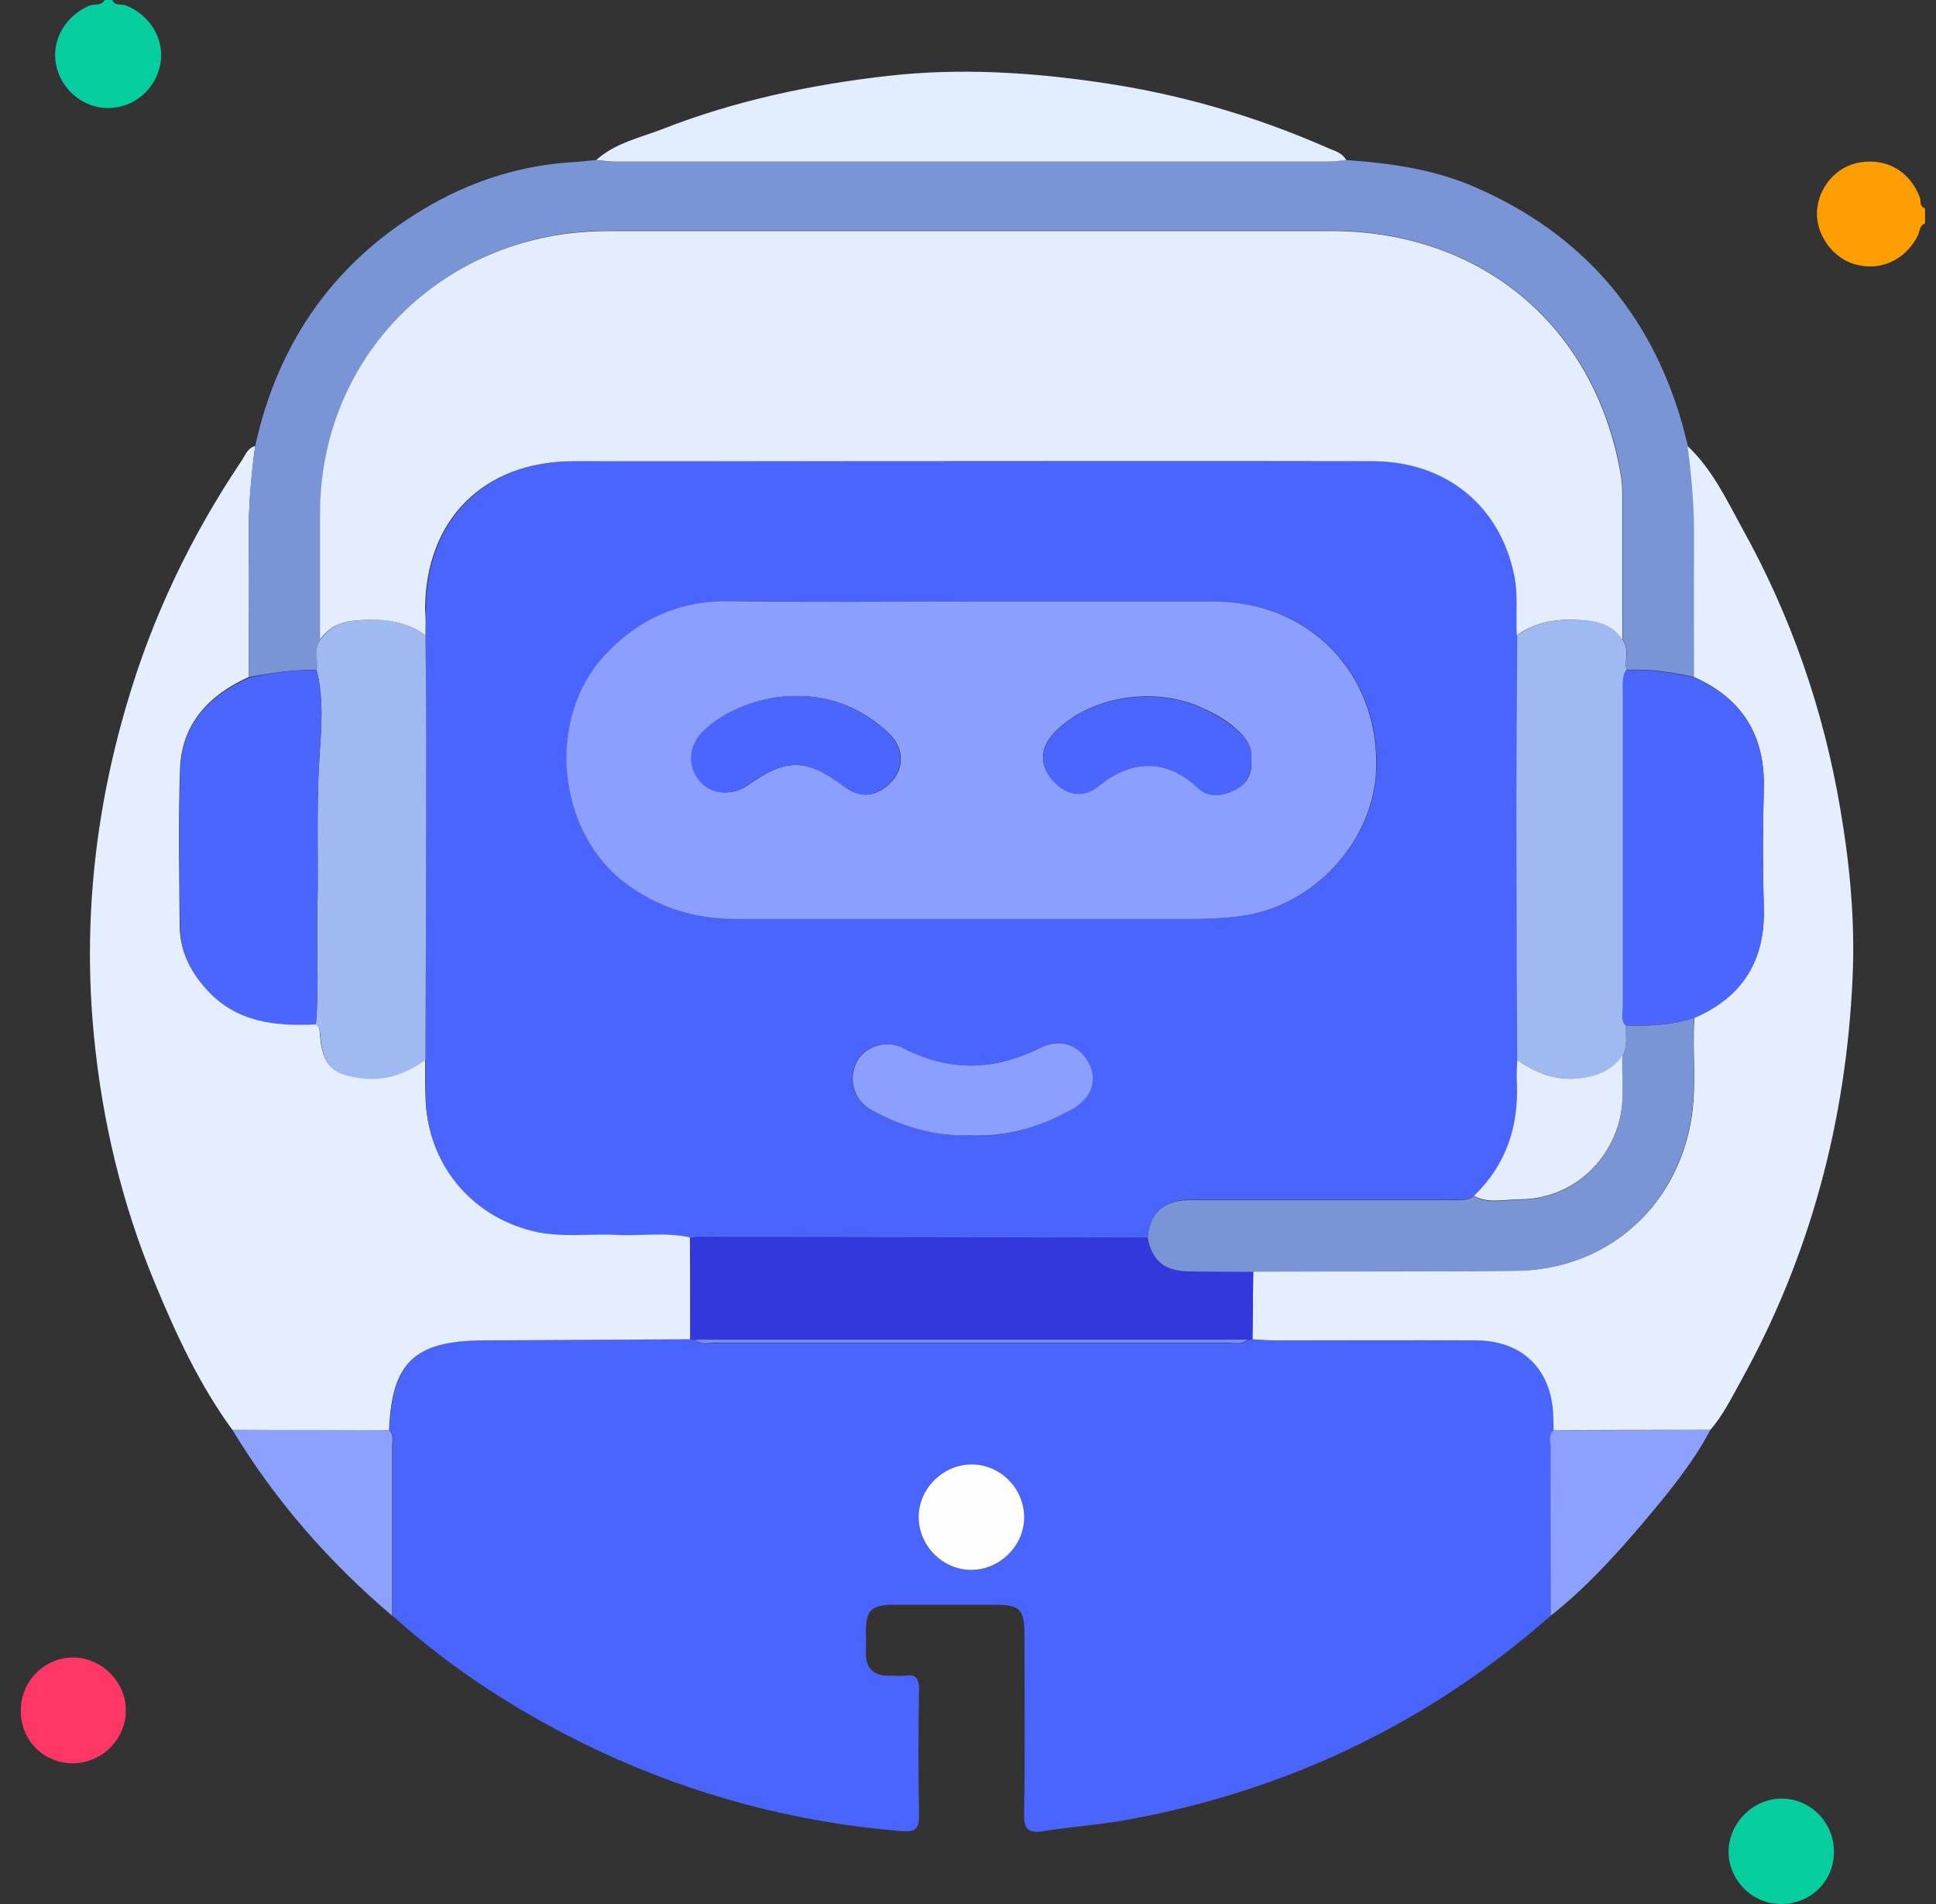 <svg width="61" height="60" viewBox="0 0 61 60" fill="none" xmlns="http://www.w3.org/2000/svg">
<rect x="0" y="0" width="61" height="60" fill="#333333" stroke="none"/>
<g clip-path="url(#clip0_722_63783)">
<path d="M3.536 0C3.619 0.191 3.811 0.12 3.954 0.167C4.719 0.454 5.197 1.243 5.054 2.008C4.91 2.809 4.229 3.394 3.428 3.406C2.639 3.418 1.922 2.833 1.767 2.044C1.611 1.267 2.066 0.49 2.818 0.179C2.974 0.12 3.189 0.191 3.297 0C3.38 0 3.464 0 3.536 0Z" fill="#05CD9D"/>
<path d="M60.655 7.04C60.476 7.112 60.488 7.291 60.428 7.422C60.046 8.187 59.257 8.558 58.456 8.331C57.751 8.14 57.225 7.41 57.249 6.681C57.285 5.904 57.858 5.235 58.611 5.116C59.46 4.984 60.177 5.402 60.488 6.215C60.536 6.335 60.464 6.502 60.655 6.562C60.655 6.717 60.655 6.873 60.655 7.04Z" fill="#FE9E03"/>
<path d="M48.857 50.916C45.032 54.287 40.586 56.414 35.578 57.335C34.682 57.502 33.773 57.562 32.865 57.705C32.411 57.777 32.255 57.645 32.267 57.155C32.303 55.291 32.279 53.414 32.279 51.55C32.279 50.701 32.148 50.57 31.323 50.57C30.271 50.57 29.22 50.57 28.168 50.57C27.451 50.57 27.283 50.737 27.283 51.43C27.283 51.633 27.295 51.825 27.283 52.028C27.259 52.59 27.534 52.829 28.084 52.805C28.228 52.805 28.359 52.817 28.503 52.805C28.885 52.745 28.969 52.924 28.957 53.271C28.933 54.586 28.933 55.888 28.957 57.203C28.969 57.633 28.825 57.741 28.419 57.705C25.06 57.43 21.857 56.582 18.809 55.147C16.467 54.036 14.291 52.649 12.367 50.916C12.367 49.135 12.367 47.355 12.367 45.574C12.367 45.406 12.427 45.215 12.271 45.072C12.355 42.92 13.084 42.239 15.236 42.239C17.411 42.227 19.586 42.215 21.762 42.203C21.821 42.215 21.869 42.215 21.929 42.227C22.108 42.406 22.347 42.323 22.55 42.323C27.929 42.323 33.307 42.323 38.686 42.323C38.889 42.323 39.128 42.406 39.307 42.227C39.367 42.215 39.415 42.215 39.475 42.203C39.714 42.215 39.953 42.239 40.18 42.239C42.295 42.239 44.411 42.227 46.526 42.239C47.985 42.251 48.893 43.147 48.953 44.594C48.965 44.749 48.965 44.904 48.965 45.072C48.809 45.215 48.869 45.406 48.869 45.574C48.845 47.355 48.857 49.135 48.857 50.916ZM30.558 49.47C31.455 49.494 32.244 48.753 32.267 47.856C32.291 46.948 31.562 46.171 30.654 46.147C29.746 46.123 28.969 46.864 28.945 47.761C28.921 48.657 29.65 49.446 30.558 49.47Z" fill="#4A65FE"/>
<path d="M21.75 42.203C19.574 42.215 17.399 42.227 15.224 42.239C13.06 42.251 12.343 42.932 12.259 45.072C10.61 45.072 8.973 45.072 7.323 45.06C6.283 43.637 5.554 42.06 4.885 40.446C3.845 37.948 3.224 35.343 2.961 32.653C2.614 29.104 2.985 25.602 4 22.171C4.801 19.434 6.02 16.888 7.61 14.522C7.73 14.342 7.801 14.115 8.04 14.056C7.909 15.036 7.825 16.016 7.837 17.008C7.861 18.454 7.837 19.9 7.837 21.334C6.594 21.896 5.734 22.793 5.674 24.203C5.614 25.864 5.65 27.538 5.662 29.199C5.674 29.964 5.997 30.609 6.51 31.171C7.443 32.199 8.662 32.331 9.941 32.259C10.072 32.355 10.072 32.486 10.084 32.629C10.156 33.609 10.526 33.896 11.495 33.968C12.236 34.028 12.821 33.777 13.395 33.382C13.395 33.777 13.395 34.171 13.407 34.566C13.455 36.609 14.793 38.271 16.777 38.761C17.65 38.976 18.546 38.833 19.443 38.88C20.208 38.916 20.985 38.785 21.738 38.964C21.75 40.064 21.75 41.127 21.75 42.203Z" fill="#E4EEFE"/>
<path d="M7.837 21.335C7.837 19.889 7.849 18.442 7.837 17.008C7.825 16.016 7.897 15.036 8.04 14.056C8.781 10.697 10.622 8.128 13.622 6.43C15.021 5.642 16.538 5.187 18.14 5.104C18.355 5.092 18.57 5.056 18.785 5.044C18.977 5.068 19.18 5.092 19.371 5.092C26.853 5.092 34.335 5.092 41.829 5.092C42.02 5.092 42.224 5.056 42.415 5.044C43.801 5.14 45.176 5.331 46.467 5.893C49.825 7.351 52.001 9.849 53.005 13.363C53.064 13.59 53.124 13.829 53.184 14.056C53.315 15.036 53.399 16.016 53.387 17.008C53.363 18.454 53.387 19.901 53.387 21.335C52.682 21.179 51.977 21.072 51.248 21.108C51.188 20.785 51.355 20.45 51.128 20.151C51.128 18.705 51.128 17.247 51.128 15.801C51.128 15.538 51.128 15.287 51.092 15.024C50.315 10.315 46.73 7.279 41.937 7.267C34.395 7.267 26.841 7.267 19.299 7.267C18.821 7.267 18.355 7.291 17.877 7.351C13.371 7.948 10.12 11.606 10.096 16.148C10.096 17.474 10.096 18.813 10.096 20.14C9.881 20.438 10.048 20.785 9.977 21.108C9.248 21.096 8.542 21.203 7.837 21.335Z" fill="#7A95D6"/>
<path d="M53.375 21.334C53.375 19.888 53.363 18.442 53.375 17.008C53.387 16.016 53.303 15.036 53.172 14.056C53.937 14.773 54.379 15.705 54.869 16.602C56.423 19.386 57.463 22.374 57.989 25.518C58.288 27.263 58.455 29.044 58.371 30.825C58.168 35.331 57.033 39.597 54.833 43.554C54.547 44.068 54.284 44.605 53.889 45.06C52.24 45.06 50.59 45.06 48.953 45.072C48.953 44.916 48.941 44.761 48.941 44.593C48.881 43.147 47.973 42.251 46.515 42.239C44.399 42.227 42.284 42.239 40.168 42.239C39.929 42.239 39.69 42.215 39.463 42.203C39.475 41.486 39.475 40.781 39.487 40.064C42.248 40.064 45.009 40.064 47.758 40.04C50.566 40.016 52.79 38.115 53.28 35.331C53.471 34.243 53.316 33.155 53.387 32.068C54.905 31.41 55.622 30.263 55.574 28.602C55.539 27.358 55.539 26.104 55.574 24.86C55.622 23.187 54.905 22.016 53.375 21.334Z" fill="#E4EEFE"/>
<path d="M42.415 5.044C42.223 5.068 42.02 5.092 41.829 5.092C34.347 5.092 26.865 5.092 19.371 5.092C19.18 5.092 18.976 5.056 18.785 5.044C19.395 4.494 20.184 4.339 20.913 4.052C23.184 3.167 25.562 2.665 27.976 2.391C30.2 2.14 32.423 2.271 34.634 2.594C37.12 2.952 39.486 3.634 41.781 4.638C42.008 4.745 42.283 4.793 42.415 5.044Z" fill="#E1ECFD"/>
<path d="M7.324 45.06C8.974 45.06 10.611 45.06 12.261 45.072C12.416 45.215 12.356 45.406 12.356 45.574C12.356 47.354 12.356 49.135 12.356 50.916C10.372 49.231 8.675 47.295 7.324 45.06Z" fill="#8CA0FE"/>
<path d="M48.954 45.072C50.603 45.072 52.252 45.072 53.89 45.06C53.316 46.147 52.527 47.091 51.739 48.024C50.854 49.064 49.934 50.068 48.858 50.916C48.858 49.135 48.846 47.354 48.858 45.574C48.846 45.406 48.786 45.215 48.954 45.072Z" fill="#8CA0FE"/>
<path d="M56.124 60C55.204 60 54.463 59.247 54.463 58.339C54.475 57.442 55.24 56.677 56.136 56.677C57.045 56.677 57.786 57.43 57.786 58.351C57.786 59.283 57.056 60 56.124 60Z" fill="#05CD9D"/>
<path d="M0.654 53.904C0.654 52.984 1.395 52.231 2.304 52.231C3.2 52.231 3.977 53.008 3.965 53.904C3.965 54.813 3.212 55.554 2.304 55.566C1.371 55.566 0.654 54.849 0.654 53.904Z" fill="#FE3767"/>
<path d="M39.487 40.064C39.475 40.781 39.475 41.486 39.463 42.203C39.403 42.215 39.356 42.215 39.296 42.227C33.499 42.227 27.714 42.227 21.917 42.227C21.858 42.215 21.81 42.215 21.75 42.203C21.75 41.127 21.75 40.064 21.75 38.988C21.798 38.988 21.846 38.988 21.893 38.976C26.65 38.988 31.407 38.988 36.164 39C36.308 39.717 36.678 40.028 37.419 40.052C38.113 40.064 38.794 40.064 39.487 40.064Z" fill="#3338DC"/>
<path d="M30.559 49.47C29.651 49.446 28.922 48.657 28.946 47.761C28.97 46.865 29.759 46.124 30.655 46.148C31.563 46.171 32.292 46.948 32.269 47.857C32.245 48.753 31.456 49.494 30.559 49.47Z" fill="#FEFEFE"/>
<path d="M21.918 42.215C27.715 42.215 33.5 42.215 39.297 42.215C39.117 42.395 38.878 42.311 38.675 42.311C33.297 42.311 27.918 42.311 22.54 42.311C22.336 42.311 22.097 42.395 21.918 42.215Z" fill="#7A8DF9"/>
<path d="M21.906 38.988C21.858 38.988 21.811 38.988 21.763 39C20.998 38.821 20.233 38.952 19.456 38.916C18.572 38.868 17.675 39.012 16.791 38.797C14.795 38.306 13.456 36.633 13.42 34.601C13.408 34.207 13.408 33.812 13.408 33.418C13.42 30.024 13.432 26.641 13.432 23.247C13.432 22.171 13.42 21.107 13.408 20.032C13.408 19.757 13.42 19.482 13.42 19.195C13.432 16.374 15.261 14.546 18.081 14.534C20.568 14.522 23.042 14.534 25.528 14.534C31.444 14.534 37.36 14.534 43.265 14.534C45.56 14.534 47.281 15.932 47.735 18.119C47.866 18.741 47.771 19.386 47.819 20.02C47.807 22.482 47.795 24.932 47.795 27.394C47.795 29.402 47.807 31.398 47.819 33.406C47.819 33.645 47.807 33.872 47.807 34.111C47.866 35.498 47.472 36.705 46.456 37.685C46.229 37.852 45.966 37.804 45.703 37.804C42.99 37.804 40.277 37.804 37.564 37.804C36.727 37.804 36.321 38.127 36.189 38.868C31.659 38.868 27.129 38.868 22.587 38.868C22.348 38.868 22.097 38.785 21.906 38.988ZM30.643 18.956C28.097 18.956 25.564 18.968 23.018 18.944C21.428 18.932 20.125 19.506 19.062 20.653C17.221 22.637 17.532 26.175 19.695 27.812C20.735 28.601 21.894 28.96 23.185 28.96C27.954 28.96 32.711 28.96 37.48 28.96C38.03 28.96 38.58 28.936 39.141 28.864C41.4 28.554 43.289 26.51 43.372 24.251C43.48 21.251 41.281 18.956 38.281 18.956C35.735 18.956 33.189 18.956 30.643 18.956ZM30.584 35.773C31.707 35.844 32.759 35.522 33.739 34.972C34.348 34.637 34.564 34.075 34.313 33.538C34.014 32.928 33.392 32.701 32.759 33.024C31.313 33.753 29.878 33.777 28.432 33.024C27.894 32.749 27.225 32.976 26.986 33.466C26.699 34.04 26.902 34.673 27.476 34.996C28.444 35.51 29.46 35.821 30.584 35.773Z" fill="#4A65FE"/>
<path d="M13.407 20.02C13.419 21.096 13.431 22.159 13.431 23.235C13.431 26.629 13.419 30.012 13.407 33.406C12.834 33.801 12.248 34.052 11.507 33.992C10.527 33.908 10.168 33.621 10.097 32.653C10.085 32.51 10.073 32.378 9.953 32.283C10.061 31.076 9.965 29.869 10.001 28.649C10.037 27.084 9.965 25.518 10.061 23.952C10.12 23.02 10.216 22.052 9.977 21.119C10.037 20.797 9.869 20.462 10.097 20.151C10.479 19.602 11.029 19.542 11.65 19.53C12.296 19.506 12.881 19.637 13.407 20.02Z" fill="#9FBAF0"/>
<path d="M9.977 21.119C10.216 22.052 10.12 23.02 10.06 23.952C9.965 25.518 10.037 27.084 10.001 28.649C9.965 29.857 10.06 31.064 9.953 32.283C8.674 32.343 7.455 32.223 6.523 31.195C6.009 30.634 5.686 29.988 5.674 29.223C5.662 27.562 5.626 25.889 5.686 24.227C5.734 22.805 6.594 21.92 7.849 21.359C8.542 21.203 9.248 21.096 9.977 21.119Z" fill="#4B66FE"/>
<path d="M13.407 20.02C12.881 19.637 12.307 19.518 11.638 19.53C11.016 19.542 10.466 19.602 10.084 20.151C10.084 18.825 10.084 17.486 10.084 16.159C10.096 11.629 13.347 7.96 17.865 7.362C18.343 7.303 18.809 7.279 19.287 7.279C26.829 7.279 34.383 7.279 41.925 7.279C46.717 7.279 50.303 10.315 51.08 15.036C51.116 15.287 51.116 15.55 51.116 15.813C51.116 17.259 51.116 18.717 51.116 20.163C50.733 19.602 50.184 19.554 49.562 19.53C48.905 19.518 48.331 19.637 47.793 20.02C47.757 19.386 47.841 18.753 47.709 18.119C47.255 15.92 45.546 14.534 43.239 14.534C37.323 14.522 31.407 14.534 25.502 14.534C23.016 14.534 20.542 14.534 18.056 14.534C15.235 14.546 13.407 16.374 13.395 19.195C13.419 19.458 13.407 19.733 13.407 20.02Z" fill="#E3EDFE"/>
<path d="M47.806 20.02C48.332 19.638 48.906 19.518 49.575 19.53C50.197 19.542 50.747 19.602 51.129 20.164C51.344 20.462 51.177 20.809 51.249 21.12C51.117 21.311 51.141 21.538 51.141 21.753C51.141 25.088 51.141 28.422 51.141 31.757C51.141 31.948 51.069 32.164 51.237 32.319C51.213 32.642 51.297 32.964 51.129 33.263C50.759 33.801 50.233 33.956 49.599 33.992C48.906 34.028 48.356 33.765 47.806 33.407C47.794 31.399 47.783 29.403 47.783 27.395C47.771 24.933 47.794 22.47 47.806 20.02Z" fill="#9FBAF0"/>
<path d="M51.224 32.319C51.057 32.151 51.129 31.948 51.129 31.757C51.129 28.422 51.129 25.088 51.129 21.753C51.129 21.538 51.105 21.311 51.236 21.119C51.965 21.084 52.67 21.191 53.376 21.347C54.906 22.028 55.623 23.187 55.575 24.872C55.539 26.116 55.539 27.37 55.575 28.613C55.623 30.275 54.906 31.422 53.388 32.08C52.682 32.319 51.953 32.319 51.224 32.319Z" fill="#4B66FE"/>
<path d="M51.224 32.319C51.953 32.331 52.67 32.319 53.375 32.08C53.316 33.167 53.459 34.255 53.268 35.343C52.778 38.115 50.566 40.028 47.746 40.052C44.985 40.076 42.224 40.064 39.475 40.076C38.794 40.076 38.1 40.076 37.419 40.064C36.678 40.04 36.307 39.729 36.164 39.012C36.164 38.964 36.164 38.928 36.176 38.88C36.307 38.139 36.714 37.817 37.55 37.817C40.264 37.817 42.977 37.817 45.69 37.817C45.941 37.817 46.204 37.864 46.443 37.697C46.909 37.96 47.399 37.805 47.877 37.805C49.383 37.805 50.638 36.789 51.021 35.331C51.2 34.649 51.092 33.956 51.116 33.275C51.295 32.964 51.212 32.629 51.224 32.319Z" fill="#7A95D6"/>
<path d="M36.175 38.869C36.175 38.916 36.175 38.952 36.163 39C31.407 38.988 26.649 38.988 21.893 38.976C22.096 38.773 22.347 38.869 22.574 38.869C27.116 38.869 31.646 38.869 36.175 38.869Z" fill="#4B66FE"/>
<path d="M30.643 18.956C33.189 18.956 35.723 18.956 38.269 18.956C41.269 18.956 43.468 21.251 43.36 24.251C43.276 26.522 41.388 28.554 39.129 28.864C38.579 28.936 38.029 28.96 37.468 28.96C32.699 28.96 27.942 28.96 23.173 28.96C21.882 28.96 20.723 28.601 19.683 27.813C17.531 26.175 17.209 22.637 19.049 20.653C20.125 19.494 21.428 18.92 23.006 18.944C25.563 18.98 28.109 18.956 30.643 18.956ZM25.061 21.932C23.95 21.932 22.743 22.422 22.109 23.103C21.679 23.57 21.679 24.203 22.097 24.657C22.444 25.04 23.089 25.076 23.555 24.753C24.774 23.88 25.408 23.892 26.591 24.777C27.045 25.123 27.5 25.135 27.942 24.777C28.492 24.334 28.539 23.617 28.014 23.115C27.201 22.338 26.209 21.92 25.061 21.932ZM39.428 23.94C39.452 23.593 39.32 23.331 39.081 23.091C38.735 22.745 38.328 22.506 37.898 22.315C36.38 21.609 34.36 21.932 33.248 23.056C32.782 23.522 32.735 24.072 33.129 24.538C33.559 25.064 34.121 25.171 34.635 24.753C35.603 23.952 36.727 23.868 37.731 24.813C38.065 25.135 38.484 25.099 38.89 24.896C39.308 24.705 39.464 24.37 39.428 23.94Z" fill="#8B9FFE"/>
<path d="M30.582 35.773C29.458 35.821 28.442 35.51 27.486 34.996C26.913 34.685 26.709 34.04 26.996 33.466C27.235 32.988 27.905 32.749 28.442 33.024C29.889 33.777 31.323 33.753 32.769 33.024C33.403 32.701 34.024 32.928 34.323 33.538C34.586 34.076 34.371 34.638 33.749 34.972C32.757 35.522 31.706 35.833 30.582 35.773Z" fill="#8B9FFE"/>
<path d="M51.117 33.263C51.093 33.944 51.2 34.637 51.021 35.319C50.639 36.777 49.384 37.793 47.878 37.793C47.4 37.793 46.898 37.936 46.443 37.685C47.459 36.705 47.854 35.498 47.794 34.111C47.782 33.873 47.794 33.645 47.806 33.406C48.344 33.765 48.906 34.028 49.599 33.992C50.22 33.944 50.746 33.801 51.117 33.263Z" fill="#E3EDFE"/>
<path d="M25.06 21.932C26.207 21.92 27.187 22.339 28 23.116C28.526 23.618 28.478 24.335 27.928 24.777C27.486 25.136 27.032 25.124 26.578 24.777C25.395 23.892 24.761 23.881 23.542 24.753C23.076 25.076 22.43 25.04 22.084 24.657C21.665 24.203 21.665 23.57 22.096 23.104C22.741 22.41 23.96 21.932 25.06 21.932Z" fill="#4B66FE"/>
<path d="M39.427 23.94C39.451 24.382 39.295 24.705 38.889 24.908C38.471 25.111 38.053 25.135 37.73 24.825C36.738 23.881 35.614 23.964 34.634 24.765C34.132 25.183 33.57 25.076 33.128 24.55C32.746 24.084 32.794 23.534 33.248 23.068C34.347 21.944 36.379 21.622 37.897 22.327C38.327 22.53 38.734 22.769 39.08 23.104C39.319 23.331 39.463 23.594 39.427 23.94Z" fill="#4B66FE"/>
</g>
<defs>
<clipPath id="clip0_722_63783">
<rect width="60" height="60" fill="white" transform="translate(0.654)"/>
</clipPath>
</defs>
</svg>
